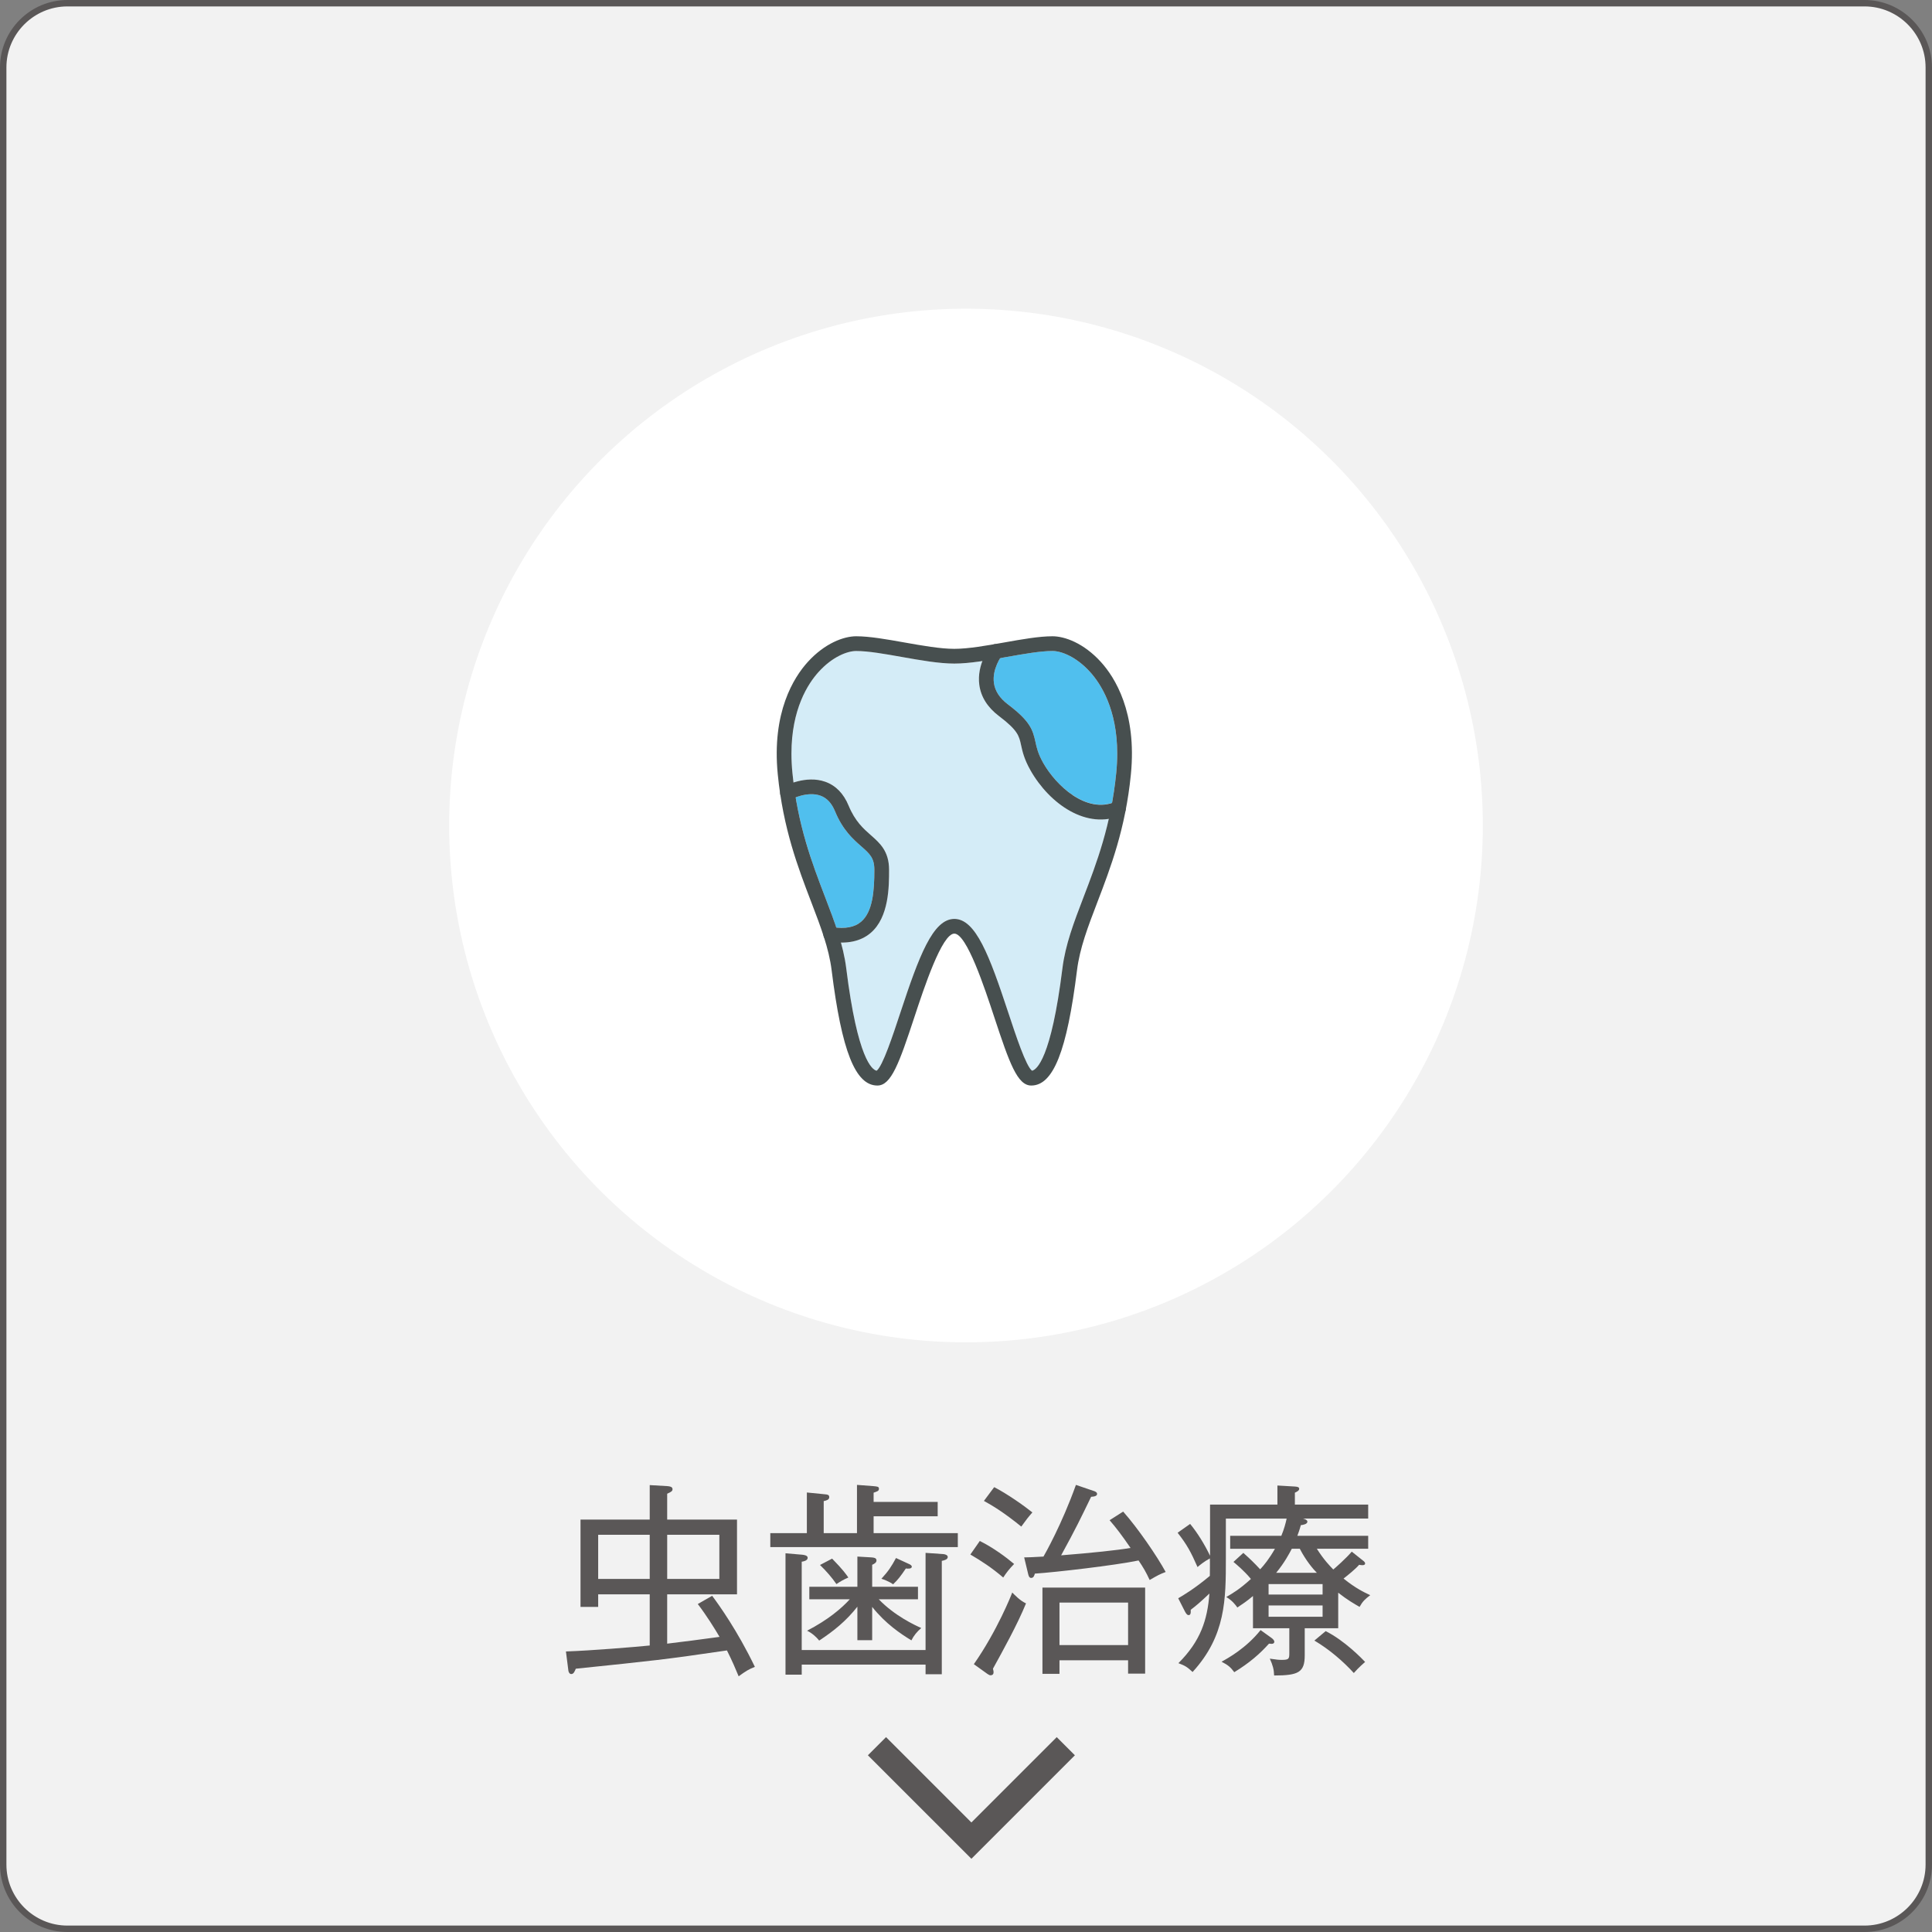 <?xml version="1.0" encoding="utf-8"?>
<!-- Generator: Adobe Illustrator 28.0.0, SVG Export Plug-In . SVG Version: 6.00 Build 0)  -->
<svg version="1.1" id="レイヤー_1" xmlns="http://www.w3.org/2000/svg" xmlns:xlink="http://www.w3.org/1999/xlink" x="0px"
	 y="0px" width="301px" height="301px" viewBox="0 0 301 301" style="enable-background:new 0 0 301 301;" xml:space="preserve">
<rect x="0" y="0" width="301" height="301" fill="#808080" stroke="none"/>
<style type="text/css">
	.st0{fill:#F2F2F2;stroke:#5A5757;stroke-miterlimit:10;}
	.st1{fill:#FFFFFF;}
	.st2{fill:#50BFEE;}
	.st3{fill:#D4ECF7;}
	.st4{fill:#474F4F;}
	.st5{fill:#5A5757;}
</style>
<g>
	<path class="st0" d="M290.5,300.5h-280c-5.5,0-10-4.5-10-10v-280c0-5.5,4.5-10,10-10h280c5.5,0,10,4.5,10,10v280
		C300.5,296,296,300.5,290.5,300.5z"/>
</g>
<circle class="st1" cx="150.5" cy="128.614" r="80.519"/>
<g>
	<g>
		<path class="st2" d="M134.178,131.854c-1.279-1.124-2.87-2.522-4.087-5.468c-0.525-1.272-1.269-2.065-2.273-2.426
			c-1.38-0.496-2.956-0.072-3.856,0.266c1.035,6.251,2.898,11.131,4.577,15.515
			c0.639,1.668,1.236,3.239,1.754,4.777c1.684,0.163,2.954-0.138,3.866-0.916c1.812-1.547,2.062-4.8,2.062-8.085
			C136.222,133.65,135.496,133.012,134.178,131.854z"/>
		<path class="st2" d="M163.98,101.423c-1.893,0-4.432,0.451-7.12,0.929c-0.347,0.062-0.696,0.124-1.045,0.185
			c-0.41,0.67-1.197,2.213-0.967,3.873c0.173,1.245,0.904,2.364,2.174,3.324
			c3.444,2.604,3.877,3.923,4.297,5.859c0.196,0.903,0.399,1.836,1.217,3.283c1.842,3.256,6.298,7.64,10.714,6.211
			c0.267-1.476,0.492-3.026,0.654-4.67c0.104-1.058,0.152-2.059,0.152-3.005c0-6.928-2.565-10.887-4.234-12.73
			C167.643,102.277,165.313,101.423,163.98,101.423z"/>
		<path class="st3" d="M160.54,120.006c-0.989-1.749-1.252-2.956-1.462-3.926c-0.31-1.429-0.498-2.292-3.439-4.516
			c-1.781-1.347-2.813-2.983-3.067-4.863c-0.189-1.398,0.096-2.692,0.48-3.712c-1.555,0.229-3.05,0.393-4.371,0.393
			c-2.382,0-5.329-0.524-8.179-1.03c-2.688-0.477-5.227-0.929-7.12-0.929c-1.333,0-3.662,0.854-5.843,3.259
			c-1.67,1.842-4.234,5.801-4.234,12.729c0,0.946,0.048,1.947,0.152,3.005c0.05,0.508,0.106,1.008,0.167,1.499
			c1.262-0.408,3.149-0.765,4.955-0.121c1.633,0.582,2.855,1.833,3.632,3.716c1.012,2.45,2.324,3.603,3.481,4.62
			c1.388,1.22,2.824,2.481,2.824,5.386c0,2.58,0,7.384-2.867,9.83c-1.195,1.02-2.751,1.518-4.633,1.5
			c0.369,1.332,0.655,2.662,0.826,4.029c1.761,14.154,4.039,15.78,4.728,15.936
			c0.938-0.677,2.536-5.51,3.711-9.072c2.905-8.807,5.059-14.579,8.4-14.579c3.342,0,5.495,5.773,8.4,14.58
			c1.175,3.561,2.772,8.395,3.71,9.071c0.689-0.156,2.967-1.782,4.728-15.936
			c0.463-3.72,1.779-7.156,3.303-11.135c1.367-3.57,2.857-7.467,3.924-12.165
			C167.965,128.336,163.151,124.622,160.54,120.006z"/>
	</g>
	<g>
		<g>
			<path class="st4" d="M129.566,151.16c1.566,12.591,3.699,17.963,7.131,17.963c2.151,0,3.389-3.462,5.764-10.665
				c1.499-4.544,4.289-13.003,6.22-13.003c1.932,0,4.722,8.46,6.22,13.004c2.375,7.202,3.612,10.664,5.764,10.664
				c3.432,0,5.564-5.372,7.131-17.963c0.429-3.443,1.698-6.759,3.169-10.598
				c2.058-5.373,4.39-11.463,5.224-19.919c0.956-9.694-2.513-15.125-4.665-17.501
				c-2.682-2.959-5.655-4.013-7.543-4.013c-2.095,0-4.731,0.468-7.522,0.965c-2.752,0.488-5.597,0.994-7.777,0.994
				c-2.18,0-5.026-0.506-7.777-0.994c-2.791-0.496-5.426-0.965-7.522-0.965c-1.889,0-4.862,1.054-7.543,4.013
				c-2.153,2.376-5.621,7.807-4.665,17.501c0.834,8.457,3.166,14.546,5.224,19.919
				C127.867,144.401,129.137,147.717,129.566,151.16z M123.305,117.412c0-6.927,2.564-10.887,4.234-12.729
				c2.18-2.405,4.51-3.259,5.843-3.259c1.893,0,4.432,0.451,7.12,0.929c2.85,0.506,5.797,1.03,8.179,1.03
				c2.383,0,5.329-0.524,8.179-1.03c2.688-0.477,5.227-0.929,7.12-0.929c1.333,0,3.662,0.854,5.843,3.259
				c1.67,1.842,4.234,5.801,4.234,12.73c0,0.946-0.048,1.947-0.152,3.005c-0.804,8.149-3.077,14.086-5.083,19.325
				c-1.524,3.979-2.84,7.415-3.303,11.135c-1.762,14.154-4.039,15.78-4.728,15.936
				c-0.938-0.677-2.535-5.51-3.71-9.071c-2.905-8.807-5.058-14.58-8.4-14.58c-3.341,0-5.495,5.772-8.4,14.579
				c-1.175,3.562-2.773,8.395-3.711,9.072c-0.689-0.156-2.967-1.782-4.728-15.936
				c-0.463-3.72-1.779-7.156-3.303-11.135c-2.006-5.237-4.279-11.174-5.083-19.324
				C123.353,119.358,123.305,118.357,123.305,117.412z"/>
		</g>
		<g>
			<path class="st4" d="M155.829,100.579c-0.503-0.383-1.219-0.29-1.604,0.211c-0.085,0.111-2.08,2.75-1.653,5.91
				c0.254,1.88,1.286,3.516,3.067,4.863c2.941,2.224,3.129,3.087,3.439,4.516
				c0.211,0.97,0.473,2.177,1.462,3.926c2.971,5.253,8.795,9.342,14.177,6.995
				c0.581-0.253,0.846-0.93,0.593-1.51c-0.254-0.581-0.93-0.846-1.511-0.593
				c-4.59,2.003-9.343-2.63-11.261-6.02c-0.819-1.447-1.021-2.38-1.217-3.283
				c-0.421-1.936-0.853-3.255-4.297-5.859c-1.27-0.96-2.002-2.078-2.174-3.324c-0.306-2.205,1.184-4.205,1.199-4.225
				C156.429,101.682,156.332,100.962,155.829,100.579z"/>
		</g>
		<g>
			<path class="st4" d="M129.606,144.431c-0.626-0.099-1.214,0.327-1.314,0.953c-0.099,0.626,0.327,1.214,0.953,1.313
				c2.697,0.429,4.852-0.025,6.404-1.35c2.867-2.447,2.867-7.25,2.867-9.83c0-2.905-1.435-4.166-2.824-5.386
				c-1.157-1.017-2.469-2.17-3.481-4.62c-0.778-1.883-2-3.134-3.632-3.716
				c-3.027-1.079-6.295,0.651-6.434,0.725c-0.557,0.3-0.765,0.993-0.466,1.551
				c0.298,0.557,0.993,0.768,1.552,0.471c0.025-0.013,2.528-1.322,4.587-0.582c1.004,0.361,1.748,1.155,2.273,2.426
				c1.216,2.946,2.808,4.344,4.087,5.468c1.318,1.158,2.044,1.796,2.044,3.663c0,3.285-0.25,6.538-2.062,8.085
				C133.128,144.483,131.638,144.754,129.606,144.431z"/>
		</g>
	</g>
</g>
<g>
	<g>
		<path class="st5" d="M115.081,261.163c-0.48-1.151-0.96-2.304-1.824-4.031c-9.824,1.44-11.199,1.567-23.55,2.848
			c-0.16,0.384-0.32,0.832-0.704,0.832c-0.288,0-0.416-0.32-0.448-0.512l-0.384-3.008
			c3.904-0.128,10.847-0.704,13.055-0.928v-7.968h-8.032v1.952h-2.752V236.749h10.783v-5.375l2.752,0.159
			c0.384,0.032,0.8,0.097,0.8,0.48c0,0.288-0.192,0.416-0.832,0.704v4.031h10.879v11.648h-10.879v7.68
			c3.392-0.416,3.872-0.48,8.159-1.057c-0.768-1.312-2.048-3.359-3.392-5.119l2.24-1.28
			c1.12,1.504,3.936,5.439,6.656,11.071C116.617,260.075,116.137,260.396,115.081,261.163z M101.226,239.117h-8.032
			v6.879h8.032V239.117z M112.073,239.117h-8.127v6.879h8.127V239.117z"/>
		<path class="st5" d="M120.011,241.037v-2.176h5.696v-6.336l2.88,0.288c0.32,0.032,0.608,0.065,0.608,0.448
			s-0.416,0.512-0.864,0.607v4.992h5.184v-7.519l2.528,0.191c0.64,0.065,0.895,0.065,0.895,0.416
			c0,0.352-0.288,0.416-0.832,0.608v1.44h9.983v2.24h-9.983v2.624h13.119v2.176H120.011z M146.729,243.181v17.663
			h-2.528v-1.504h-19.294v1.567h-2.528v-18.91l2.623,0.224c0.256,0.032,0.832,0.096,0.832,0.48
			c0,0.447-0.672,0.575-0.928,0.607v13.759h19.294v-15.135l2.784,0.192c0.352,0.032,0.672,0.191,0.672,0.448
			C147.657,242.957,147.177,243.085,146.729,243.181z M141.993,255.564c-1.632-0.991-4.032-2.592-6.111-5.215v5.184
			h-2.304v-5.216c-1.76,2.239-3.712,3.808-5.952,5.279c-0.48-0.607-1.152-1.184-1.888-1.536
			c3.264-1.695,5.344-3.455,6.656-4.896h-6.304v-1.951h7.488v-4.704l2.176,0.128
			c0.384,0.032,0.8,0.065,0.8,0.48c0,0.352-0.384,0.544-0.672,0.672v3.424h7.135v1.951h-6.111
			c2.496,2.592,5.631,4.032,6.623,4.479C142.889,254.188,142.377,254.796,141.993,255.564z M130.314,246.797
			c-0.704-1.024-1.6-2.048-2.56-2.977l1.888-0.991c1.728,1.76,2.24,2.527,2.528,2.943
			C131.37,246.125,130.986,246.349,130.314,246.797z M141.129,244.364c-0.864,1.28-1.248,1.761-1.984,2.464
			c-0.672-0.479-1.536-0.768-1.824-0.863c1.088-1.185,1.568-1.92,2.272-3.232l2.08,0.96
			c0.16,0.065,0.384,0.225,0.384,0.385C142.057,244.461,141.385,244.397,141.129,244.364z"/>
		<path class="st5" d="M156.299,245.773c-1.792-1.536-3.424-2.592-5.12-3.584l1.471-2.111
			c2.112,1.056,4.096,2.527,5.344,3.584C157.227,244.461,156.874,244.908,156.299,245.773z M154.698,259.979
			c0.032,0.16,0.097,0.352,0.097,0.544c0,0.448-0.32,0.48-0.513,0.48c-0.096,0-0.256-0.097-0.416-0.192
			l-2.144-1.536c3.647-5.216,5.888-10.879,5.983-11.167c0.384,0.384,1.185,1.248,2.144,1.696
			C158.538,253.036,156.234,257.195,154.698,259.979z M159.114,237.837c-2.72-2.208-4.479-3.264-5.823-3.999
			l1.6-2.144c1.952,0.992,4.64,2.88,5.951,3.936C160.17,236.398,159.851,236.814,159.114,237.837z
			 M179.112,246.156c-0.575-1.248-0.991-1.951-1.728-3.039c-3.68,0.768-13.087,1.855-16.159,2.048
			c-0.064,0.224-0.159,0.672-0.575,0.672c-0.32,0-0.416-0.385-0.48-0.672l-0.607-2.528
			c0.575,0,1.344-0.032,3.008-0.128c0.224-0.384,2.848-4.991,5.056-11.167l2.72,0.928
			c0.224,0.065,0.575,0.192,0.575,0.479c0,0.288-0.319,0.416-0.928,0.448c-1.695,3.488-2.272,4.736-4.672,9.119
			c4.832-0.384,8.768-0.8,10.815-1.151c-1.407-2.048-2.239-3.136-3.264-4.32l2.112-1.344
			c2.304,2.592,5.279,6.943,6.623,9.407C180.616,245.293,180.457,245.389,179.112,246.156z M175.753,260.747v-2.079
			h-10.688v2.111h-2.655v-13.438h15.999v13.406H175.753z M175.753,249.677h-10.688v6.623h10.688V249.677z"/>
		<path class="st5" d="M208.489,253.676h-5.216v4.224c0,2.656-0.992,3.136-4.768,3.136
			c-0.032-0.928-0.192-1.567-0.672-2.623c1.151,0.159,1.312,0.191,1.855,0.191c1.12,0,1.184-0.16,1.184-1.056
			v-3.872H195.21v-5.023c-0.896,0.768-1.664,1.28-2.432,1.792c-0.288-0.416-0.832-1.12-1.728-1.632
			c1.024-0.608,2.048-1.184,3.84-2.816c-1.12-1.344-2.272-2.272-2.72-2.655l1.536-1.408
			c1.184,1.056,1.664,1.536,2.624,2.56c0.607-0.64,1.407-1.632,2.304-3.199h-6.976v-2.016h7.968
			c0.447-1.088,0.672-1.952,0.831-2.688h-9.471v6.208c0,6.335,0,12.031-5.184,17.694
			c-0.8-0.735-1.088-0.96-2.208-1.376c3.456-3.455,4.512-6.719,4.832-10.847c-1.504,1.408-1.984,1.823-2.912,2.527
			c0.032,0.641-0.065,0.832-0.352,0.832c-0.256,0-0.479-0.416-0.607-0.672l-0.992-1.952
			c0.769-0.447,2.56-1.504,4.928-3.487c0-1.088,0.032-2.048,0-2.72c-0.928,0.512-1.504,0.992-1.92,1.344
			c-1.023-2.336-1.664-3.519-3.103-5.344l1.952-1.376c1.184,1.44,2.272,3.232,3.103,4.96v-7.968h10.495v-2.976
			l2.72,0.16c0.352,0.032,0.672,0.064,0.672,0.352c0,0.256-0.256,0.416-0.672,0.608v1.855h11.423v2.176h-10.143
			c0.512,0.128,0.672,0.32,0.672,0.48c0,0.384-0.672,0.512-1.024,0.544c-0.224,0.832-0.384,1.216-0.544,1.664
			h11.039v2.016h-7.999c1.12,1.76,1.983,2.624,2.56,3.231c0.352-0.288,1.984-1.728,2.88-2.783l1.728,1.376
			c0.256,0.191,0.352,0.319,0.352,0.479s-0.16,0.256-0.416,0.256c-0.224,0-0.352-0.032-0.512-0.064
			c-0.641,0.735-1.856,1.695-2.432,2.144c1.855,1.504,3.199,2.144,4.159,2.592
			c-0.8,0.607-1.184,0.96-1.664,1.824c-0.832-0.48-1.855-1.057-3.327-2.208V253.676z M198.09,255.18
			c0.319,0.225,0.448,0.448,0.448,0.608c0,0.191-0.16,0.319-0.416,0.319c-0.16,0-0.257-0.031-0.416-0.031
			c-1.408,1.567-3.008,2.976-5.408,4.447c-0.576-0.768-0.928-1.088-1.983-1.632
			c0.991-0.544,3.84-2.112,6.079-4.928L198.09,255.18z M197.642,248.429h8.415v-1.632h-8.415V248.429z
			 M206.057,250.124h-8.415v1.76h8.415V250.124z M205.161,245.036c-0.576-0.575-1.696-1.888-2.656-3.743h-1.247
			c-0.385,0.736-1.12,2.144-2.433,3.743H205.161z M206.537,254.124c2.943,1.472,5.663,4.288,6.144,4.8
			c-1.056,0.928-1.504,1.44-1.76,1.728c-1.632-1.792-3.808-3.68-6.144-5.056L206.537,254.124z"/>
	</g>
</g>
<polygon class="st5" points="151.341,289.592 135.216,273.468 138.044,270.64 151.341,283.935 164.637,270.64 
	167.465,273.468 "/>
</svg>
